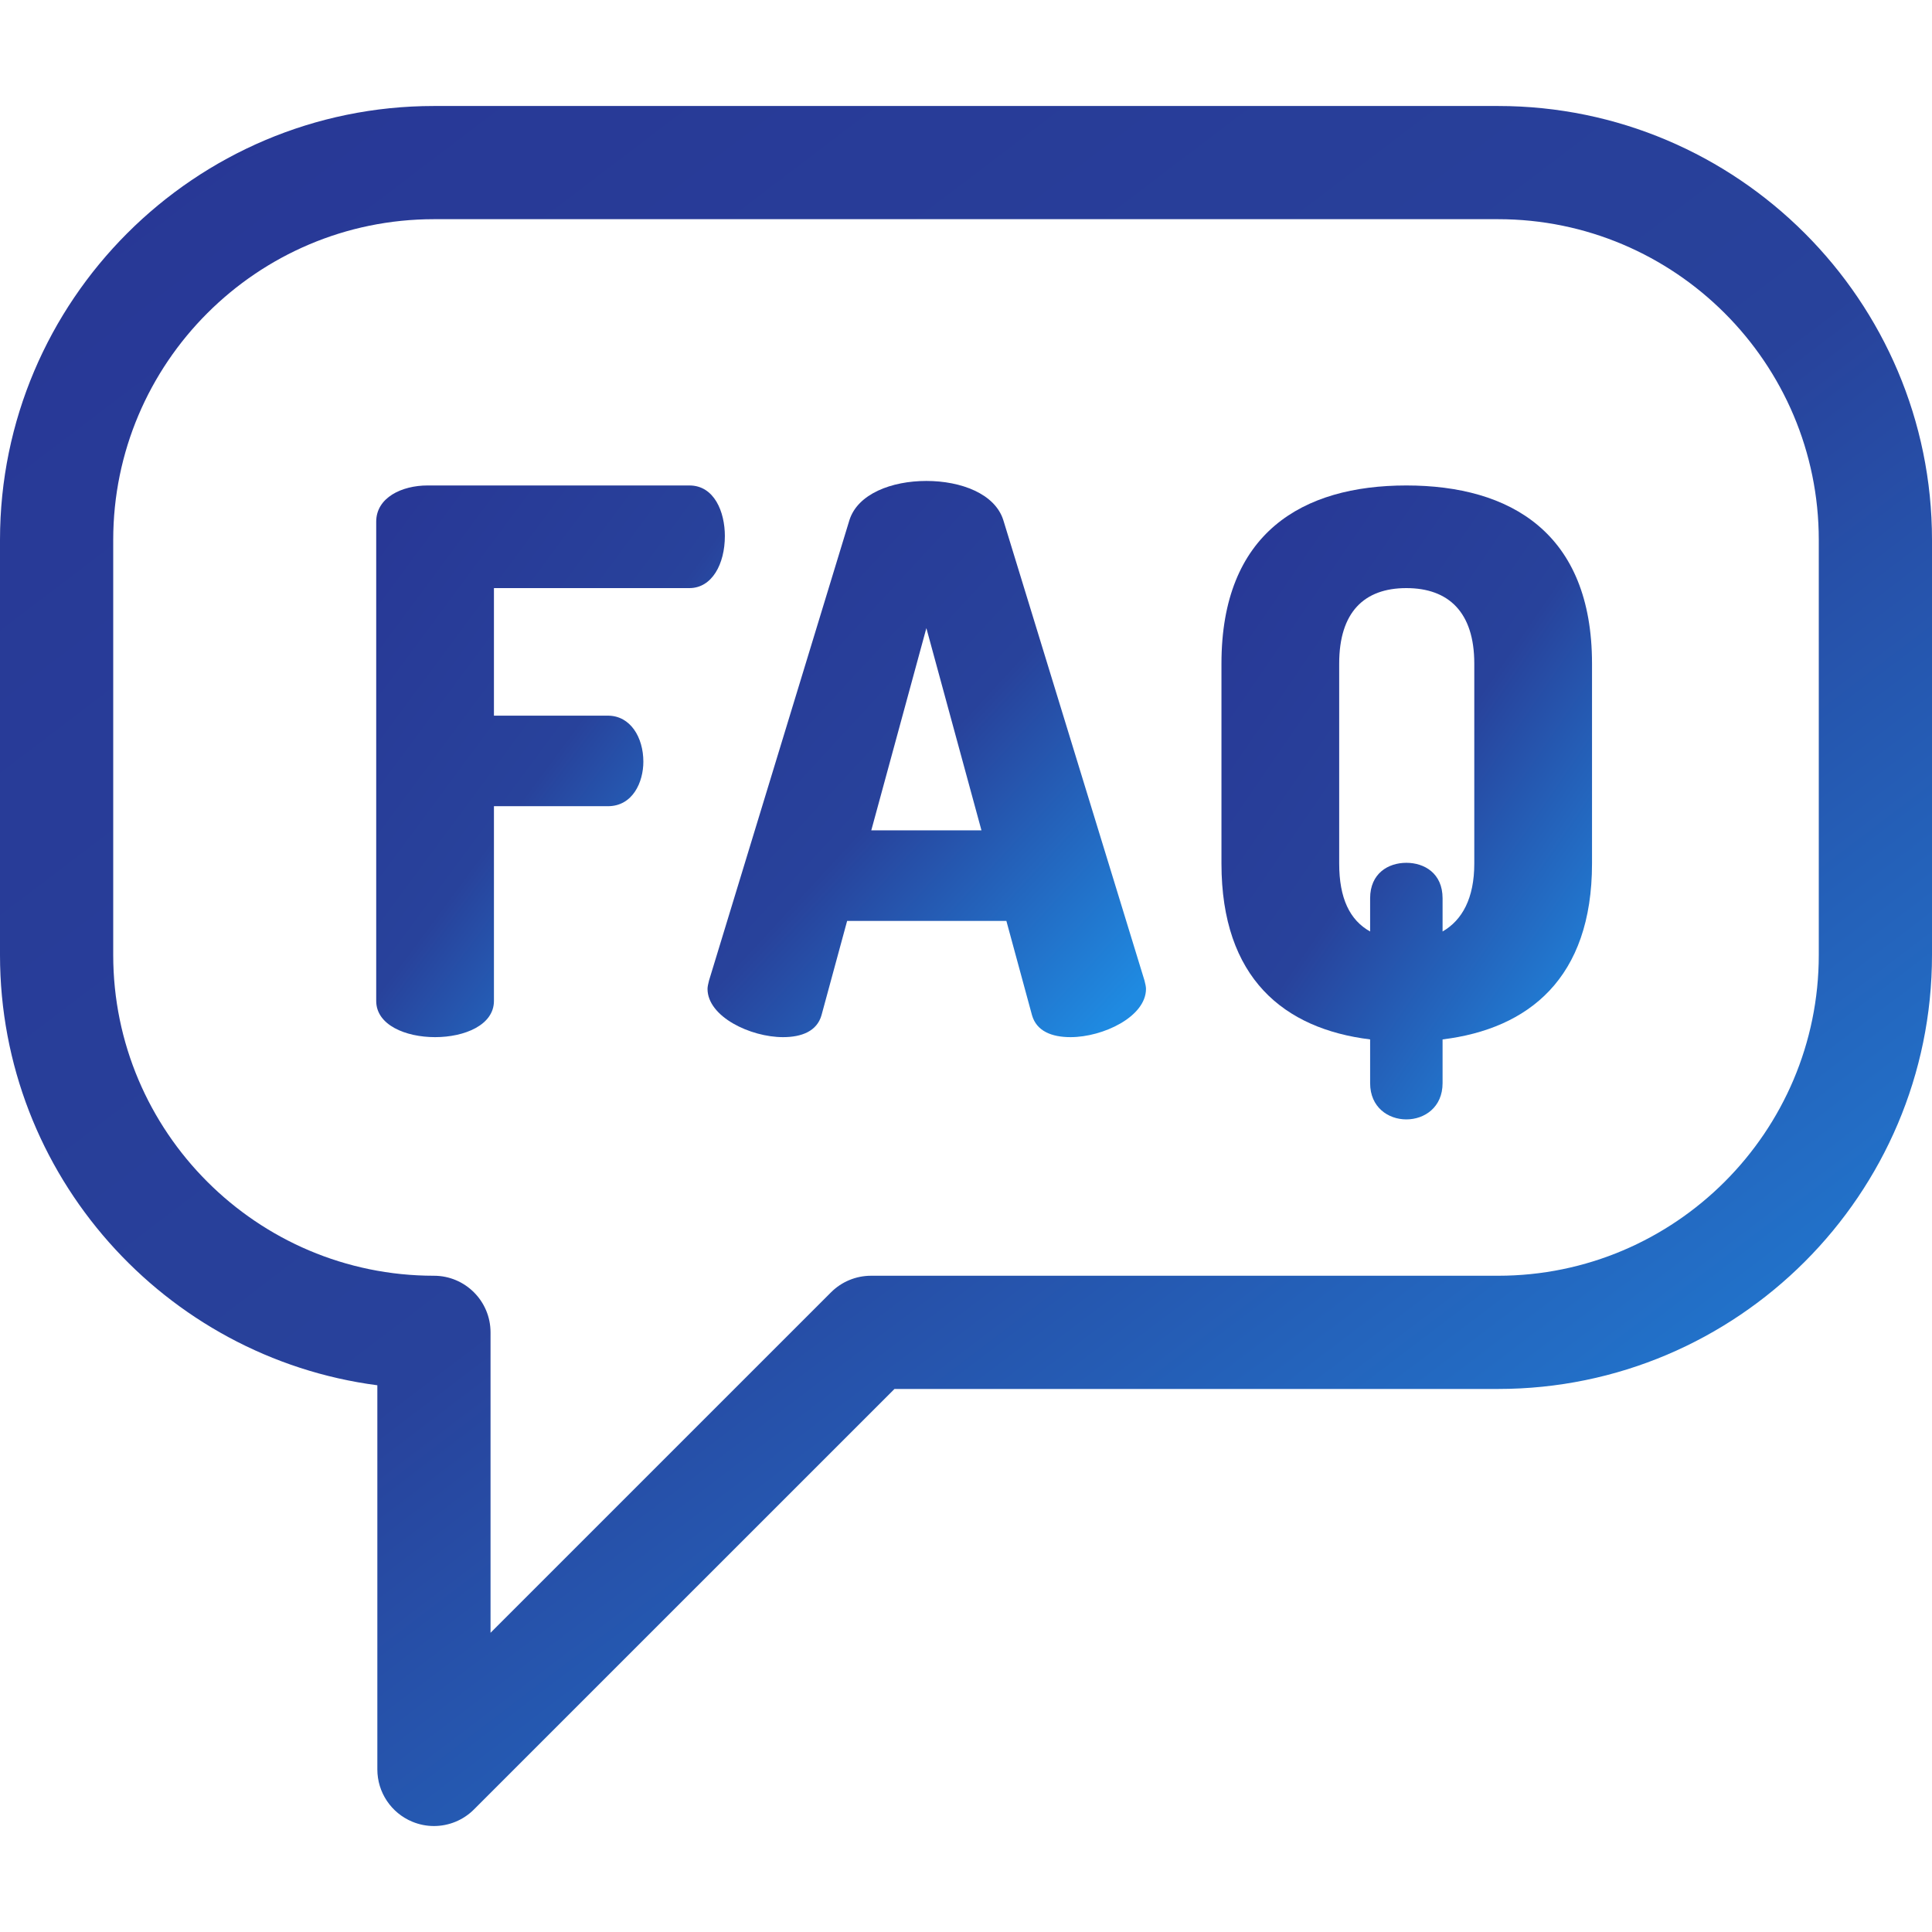 <svg width="80" height="80" viewBox="0 0 80 80" fill="none" xmlns="http://www.w3.org/2000/svg">
<path d="M62.031 4.389H17.969C8.061 4.389 0 12.45 0 22.357V39.545C0 48.659 6.82 56.21 15.625 57.361V73.268C15.625 74.216 16.196 75.07 17.072 75.433C17.362 75.553 17.666 75.612 17.968 75.612C18.578 75.612 19.178 75.374 19.626 74.925L37.038 57.514H62.031C71.939 57.514 80 49.453 80 39.545V22.357C80 12.45 71.939 4.389 62.031 4.389ZM75.312 39.545C75.312 46.868 69.355 52.826 62.031 52.826H36.067C35.445 52.826 34.849 53.073 34.41 53.513L20.312 67.61V55.17C20.312 53.876 19.263 52.826 17.969 52.826C10.646 52.826 4.688 46.868 4.688 39.545V22.357C4.688 15.034 10.646 9.076 17.969 9.076H62.031C69.355 9.076 75.312 15.034 75.312 22.357V39.545Z" fill="url(#paint0_linear_1482_4970)"/>
<path d="M28.547 24.352C29.484 24.352 30.015 23.352 30.015 22.196C30.015 21.196 29.578 20.102 28.547 20.102H17.703C16.64 20.102 15.578 20.602 15.578 21.602V41.446C15.578 42.446 16.797 42.946 18.016 42.946C19.234 42.946 20.453 42.446 20.453 41.446V33.383H25.172C26.203 33.383 26.64 32.383 26.64 31.54C26.64 30.54 26.109 29.634 25.172 29.634H20.453V24.352H28.547V24.352Z" fill="url(#paint1_linear_1482_4970)"/>
<path d="M41.546 21.54C41.203 20.446 39.797 19.915 38.359 19.915C36.922 19.915 35.515 20.446 35.172 21.54L29.359 40.602C29.328 40.727 29.297 40.852 29.297 40.946C29.297 42.102 31.078 42.946 32.422 42.946C33.203 42.946 33.828 42.696 34.016 42.04L35.078 38.133H41.672L42.734 42.04C42.922 42.696 43.547 42.946 44.328 42.946C45.672 42.946 47.453 42.102 47.453 40.946C47.453 40.852 47.422 40.727 47.391 40.602L41.546 21.54ZM36.078 34.383L38.359 26.009L40.64 34.383H36.078Z" fill="url(#paint2_linear_1482_4970)"/>
<path d="M58.234 20.102C53.922 20.102 50.578 22.071 50.578 27.477V35.758C50.578 40.508 53.172 42.602 56.734 43.04V44.852C56.734 45.852 57.484 46.352 58.234 46.352C58.984 46.352 59.734 45.852 59.734 44.852V43.04C63.297 42.602 65.922 40.508 65.922 35.758V27.477C65.921 22.071 62.547 20.102 58.234 20.102ZM61.047 35.758C61.047 37.196 60.547 38.102 59.734 38.571V37.196C59.734 36.165 58.984 35.727 58.234 35.727C57.484 35.727 56.734 36.165 56.734 37.196V38.571C55.89 38.102 55.453 37.196 55.453 35.758V27.477C55.453 25.352 56.484 24.352 58.234 24.352C59.984 24.352 61.047 25.352 61.047 27.477V35.758Z" fill="url(#paint3_linear_1482_4970)"/>
<defs>
<linearGradient id="paint0_linear_1482_4970" x1="0.075" y1="11.323" x2="56.873" y2="86.031" gradientUnits="userSpaceOnUse">
<stop stop-color="#283896"/>
<stop offset="0.5" stop-color="#28429B"/>
<stop offset="1" stop-color="#1F8AE1"/>
</linearGradient>
<linearGradient id="paint1_linear_1482_4970" x1="15.592" y1="22.327" x2="33.672" y2="35.708" gradientUnits="userSpaceOnUse">
<stop stop-color="#283896"/>
<stop offset="0.5" stop-color="#28429B"/>
<stop offset="1" stop-color="#1F8AE1"/>
</linearGradient>
<linearGradient id="paint2_linear_1482_4970" x1="29.314" y1="22.157" x2="48.314" y2="39.697" gradientUnits="userSpaceOnUse">
<stop stop-color="#283896"/>
<stop offset="0.5" stop-color="#28429B"/>
<stop offset="1" stop-color="#1F8AE1"/>
</linearGradient>
<linearGradient id="paint3_linear_1482_4970" x1="50.593" y1="22.658" x2="70.844" y2="36.52" gradientUnits="userSpaceOnUse">
<stop stop-color="#283896"/>
<stop offset="0.5" stop-color="#28429B"/>
<stop offset="1" stop-color="#1F8AE1"/>
</linearGradient>
</defs>
</svg>
